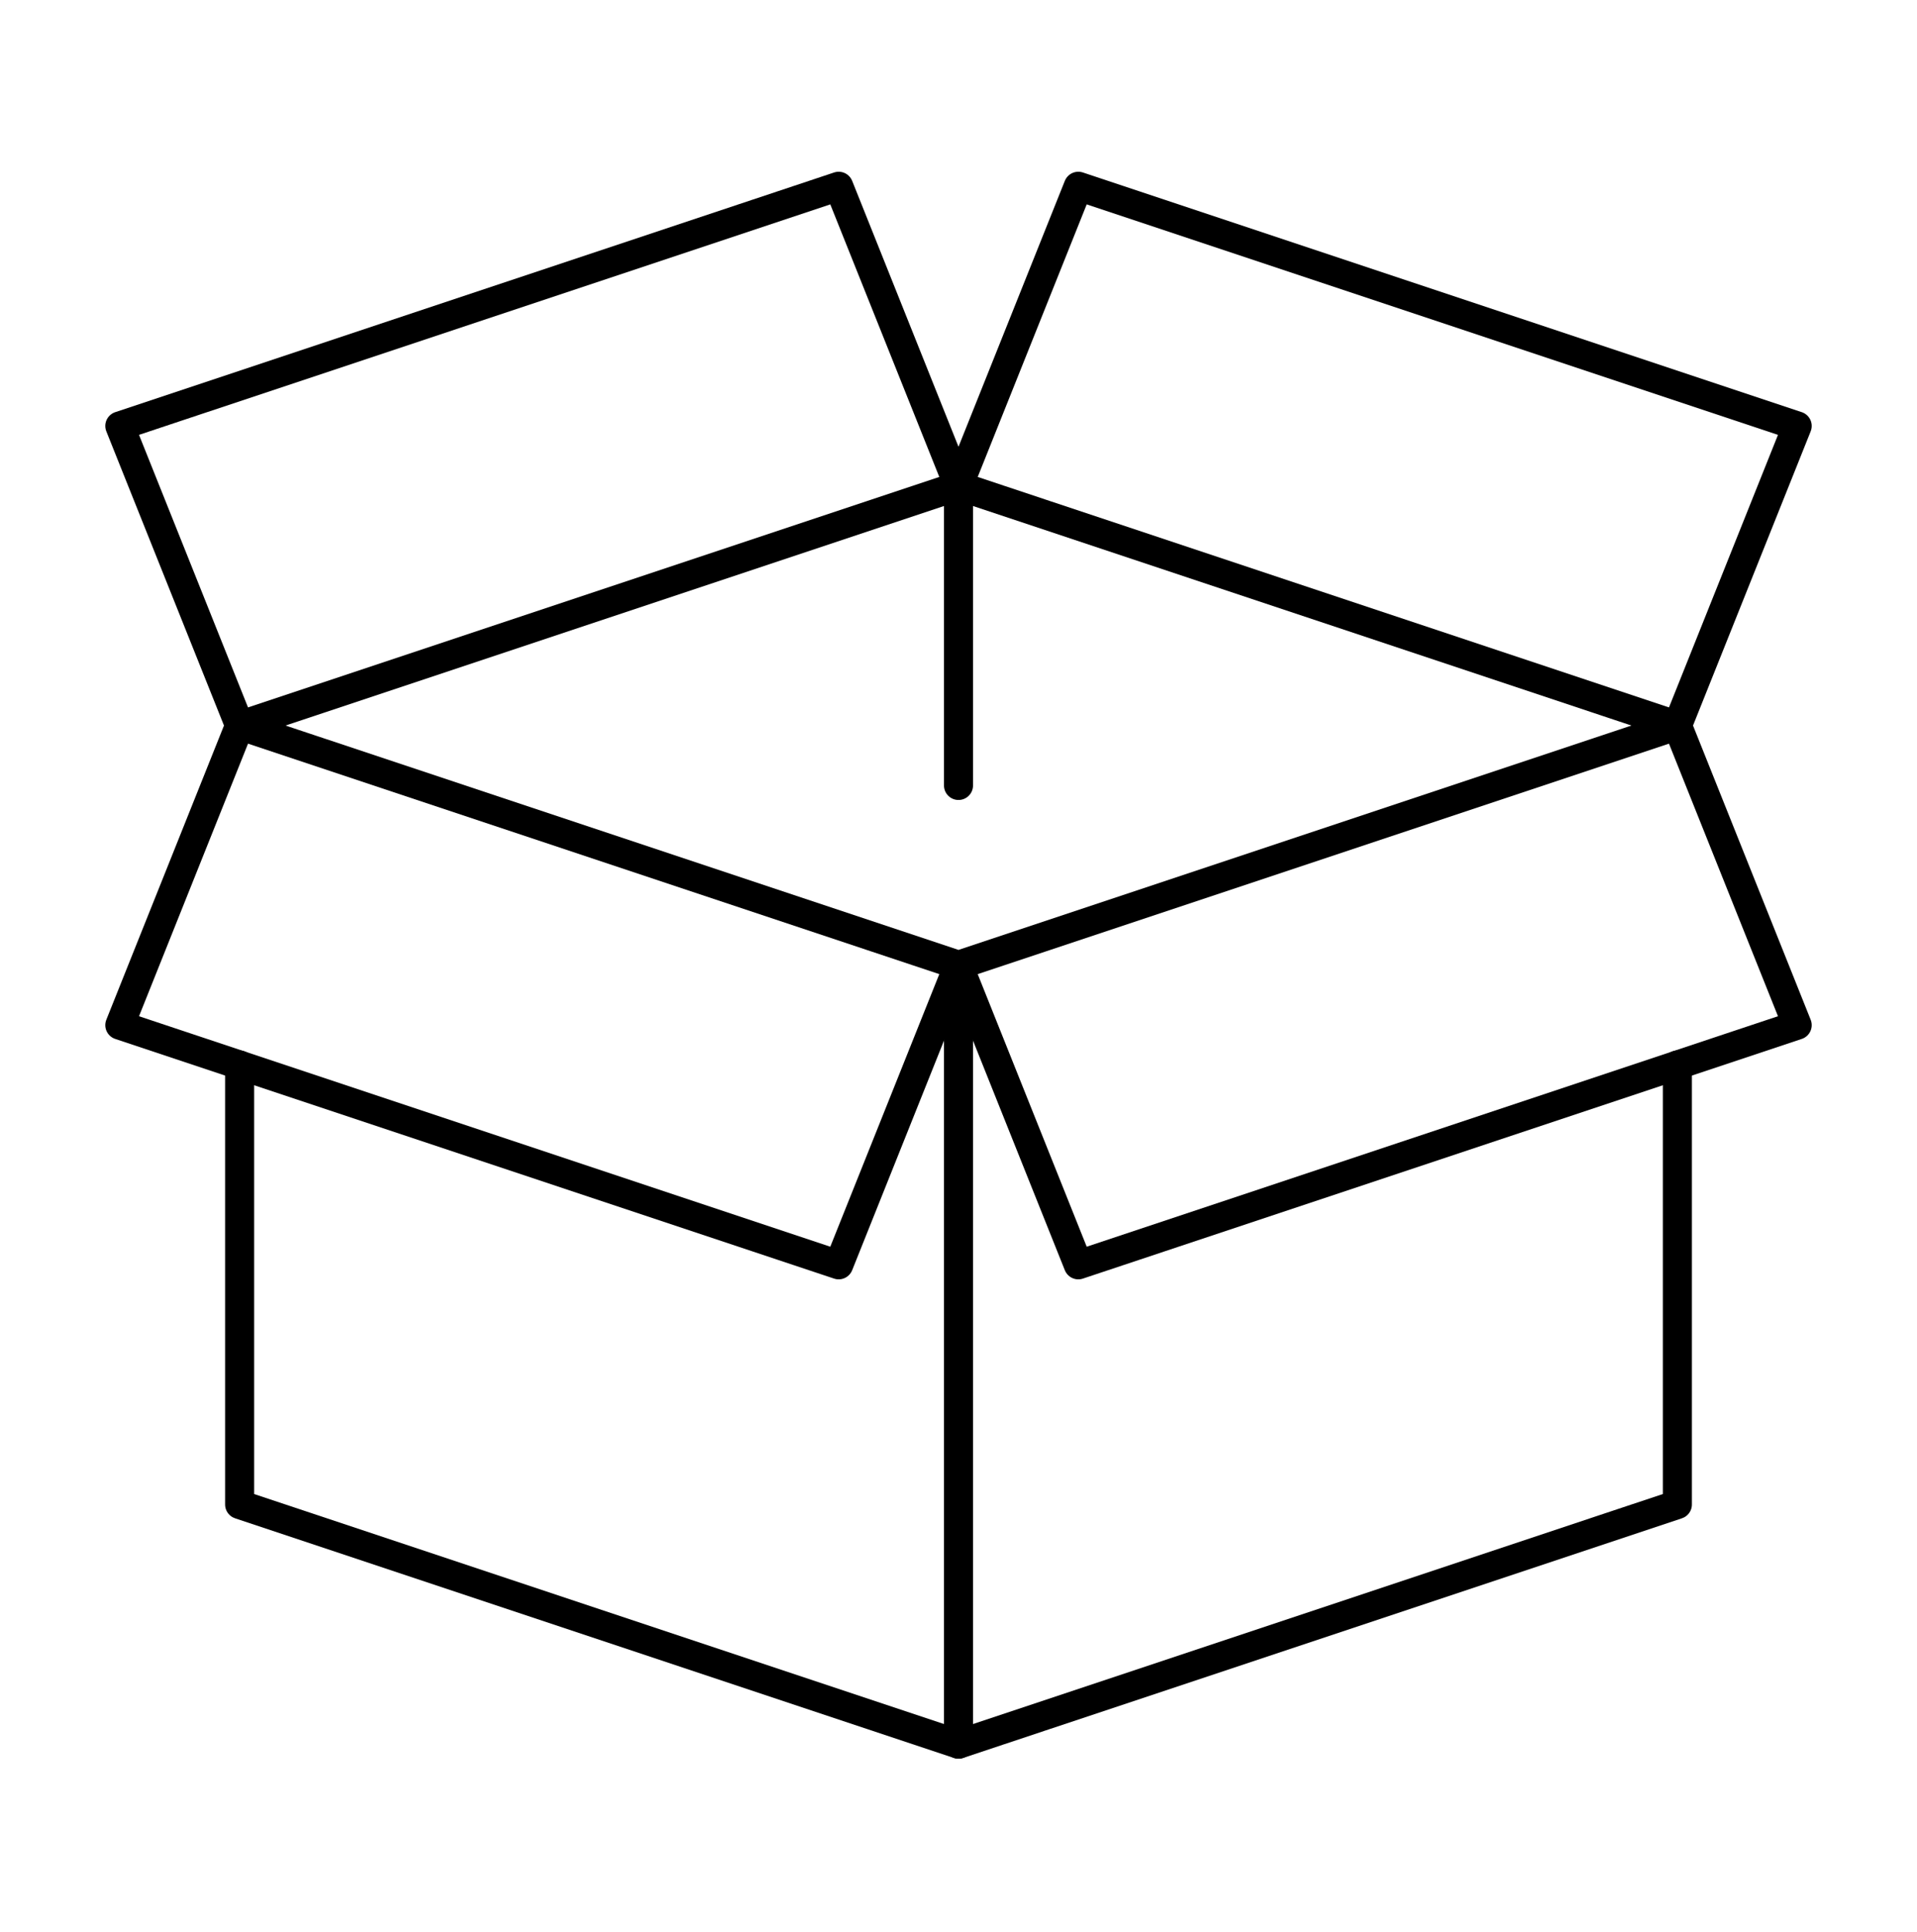 <svg width="132" height="133" viewBox="0 0 132 133" fill="none" xmlns="http://www.w3.org/2000/svg">
<path d="M115.5 49.948L66 66.448L16.5 49.948" stroke="black" stroke-width="2" stroke-miterlimit="10" stroke-linecap="round" stroke-linejoin="round"/>
<path d="M115.5 73.316V103.573L66 120.073L16.5 103.573V73.316" stroke="black" stroke-width="2" stroke-miterlimit="10" stroke-linecap="round" stroke-linejoin="round"/>
<path d="M115.5 49.948L66 33.448L16.5 49.948" stroke="black" stroke-width="2" stroke-miterlimit="10" stroke-linecap="round" stroke-linejoin="round"/>
<path d="M66 66.448L74.25 87.073L123.75 70.573L115.5 49.948L123.75 29.323L74.25 12.823L66 33.448L57.75 12.823L8.25 29.323L16.5 49.948L8.25 70.573L57.75 87.073L66 66.448Z" stroke="black" stroke-width="2" stroke-miterlimit="10" stroke-linecap="round" stroke-linejoin="round"/>
<path d="M66 120.073V66.448" stroke="black" stroke-width="2" stroke-miterlimit="10" stroke-linecap="round" stroke-linejoin="round"/>
<path d="M66 33.448V54.073" stroke="black" stroke-width="2" stroke-miterlimit="10" stroke-linecap="round" stroke-linejoin="round"/>
</svg>
